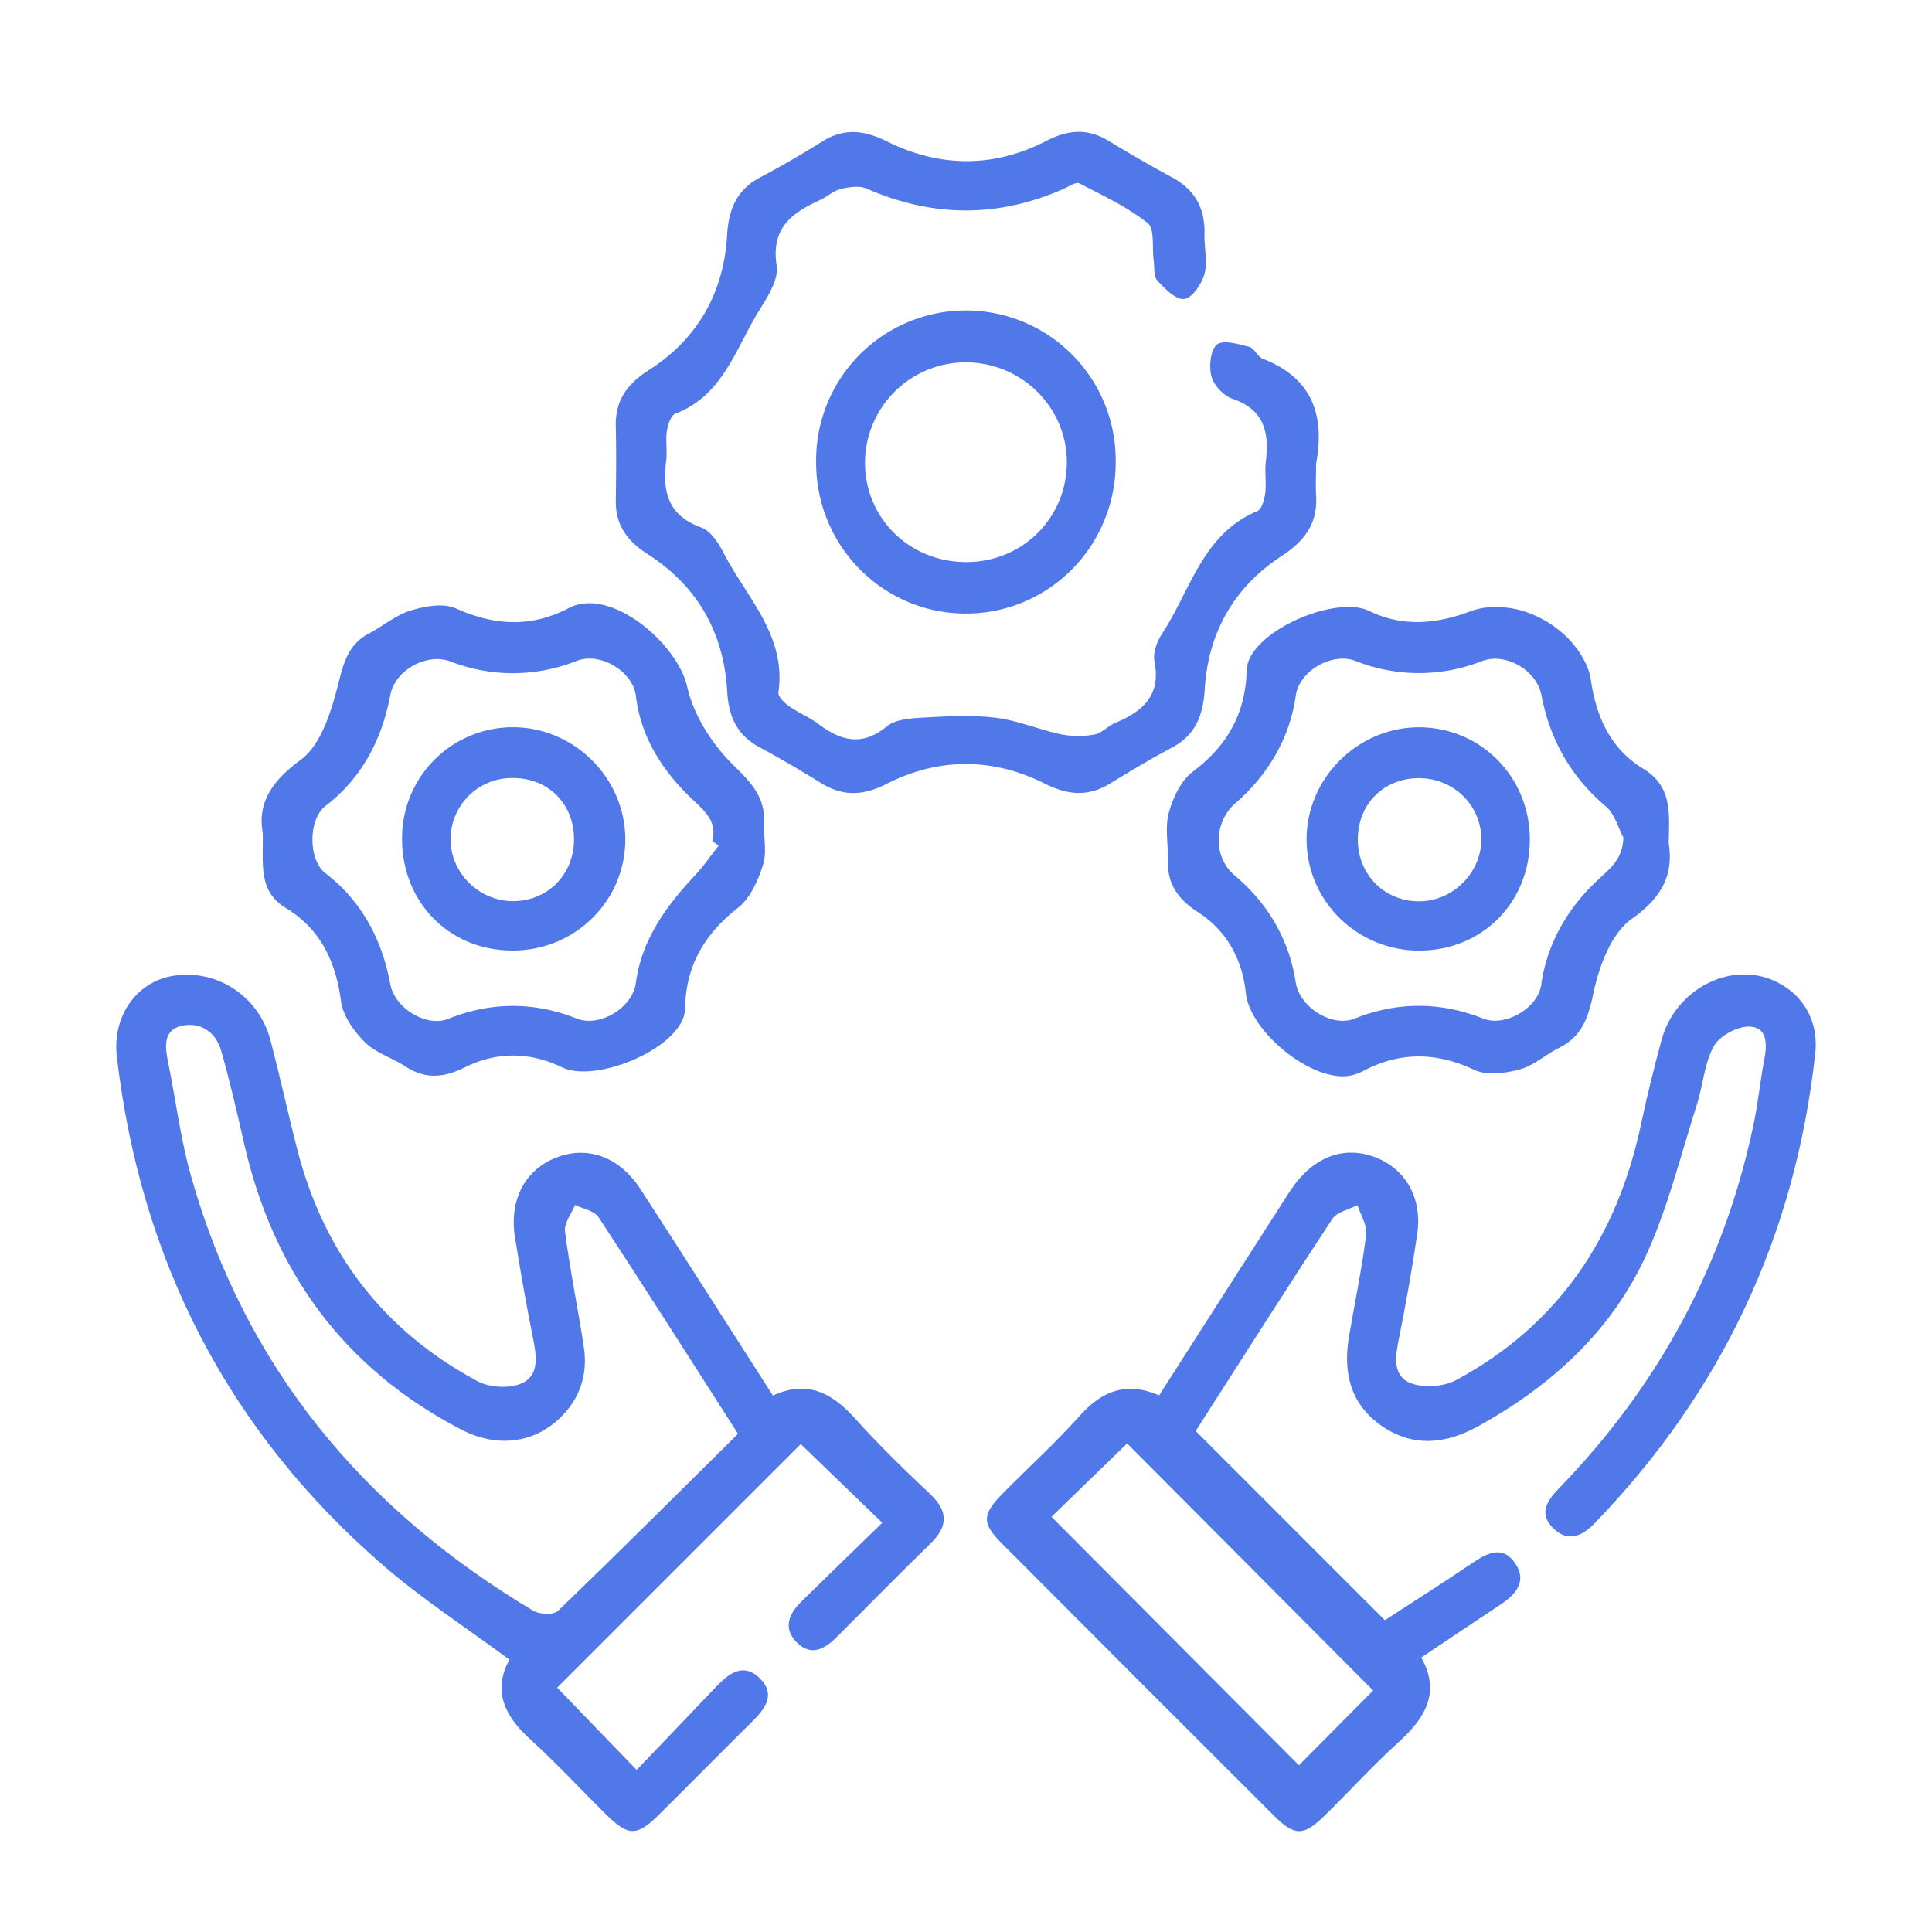 <svg id="Layer_1" data-name="Layer 1" xmlns="http://www.w3.org/2000/svg" viewBox="0 0 1000 1000"><defs><style>.cls-1{fill:#5178e8;}</style></defs><path class="cls-1" d="M618.89,740.68l97.92,97.94c14.48-9.43,29.78-19.11,44.76-29.26,7.79-5.28,16-9.92,22.63-.28,6.37,9.19.54,16.12-7.57,21.46-13.34,8.79-26.57,17.76-41,27.41,10.23,18.09,2,31.36-11.78,43.85-13.22,12-25.26,25.23-38,37.76-11,10.86-15.69,11-26.4.3Q589,869.56,518.66,799c-10.66-10.71-10.42-15.09.66-26.3,13.2-13.34,27.14-26,39.64-40,11.42-12.74,24-17.79,41-10.46,22.62-35.33,45-70.37,67.46-105.29,11.53-17.87,27.65-24.27,44.26-18,15.88,6,24.62,21.2,21.87,39.87-2.66,18.08-5.85,36.1-9.46,54-1.82,9-3.51,19.16,5.81,23,6.7,2.75,17.21,2,23.69-1.44,53.48-28.72,83.74-74.63,96-133.35,3-14.3,6.61-28.49,10.39-42.61,6.94-26,35-40.89,57.8-31,15,6.49,23.66,20.58,21.81,37.61Q924.21,686.47,825.13,788.67c-6.63,6.84-14,9.61-21.38,2.14s-3-14,2.94-20.22c52-53.53,86.13-116.61,101.19-189.81,2.2-10.72,3.25-21.68,5.32-32.43,1.53-7.94,1.63-16.73-7.77-17-6.23-.18-15.4,4.8-18.38,10.18-4.94,8.89-5.51,20.1-8.71,30.07-8.48,26.44-15.06,53.82-26.65,78.85-18,38.88-48.87,66.86-86.25,87.6-16.85,9.35-33.9,11.41-50.41-.1-16.17-11.27-19.95-27.67-16.79-46.22,3-17.57,6.67-35.05,8.9-52.72.61-4.81-2.91-10.14-4.53-15.23-4.42,2.31-10.57,3.48-13,7.12C665.76,667.16,642.51,703.83,618.89,740.68ZM544.24,785.1,672.32,913.71,710.74,875,583.39,747.12Z"/><path class="cls-1" d="M414.48,747.45,288.4,873.53c12.94,13.4,26.19,27.14,41.12,42.59,13.71-14.33,27.62-28.81,41.45-43.36,6.53-6.87,14-12.25,22.32-4.06s2.88,15.62-3.87,22.29c-16.28,16.09-32.31,32.43-48.59,48.52-11.27,11.12-15.69,11-27.37-.57-13-12.88-25.47-26.36-39-38.67-13.24-12-19.64-25.07-10.8-41.23-22.41-16.62-45.14-31.32-65.39-48.87C118,740.61,72.73,652.23,60.47,546.87c-2.38-20.43,9.67-37.9,27.72-41.52,22.73-4.56,45.51,9.57,51.68,32.66,5.06,19,9.16,38.19,14.06,57.2,13.75,53.32,44.63,93.65,93.18,119.68,6.17,3.3,16.18,3.92,22.56,1.3,9.37-3.85,8.18-13.75,6.34-22.86-3.54-17.46-6.55-35-9.42-52.61-3.18-19.52,5-35.12,21.22-41.52s32.81-.49,43.65,16.23c22.87,35.25,45.4,70.73,68.59,106.92,17.8-8.27,30.68-1.32,42.53,11.86,12.21,13.6,25.38,26.41,38.7,38.95,9.38,8.82,9.7,16.6.53,25.58-16.36,16-32.42,32.32-48.61,48.5-6,6-12.92,10.26-20.31,3.33-7.67-7.18-5-14.86,1.77-21.47,14-13.75,28.16-27.43,42-40.91ZM382,742.15c-24.64-38.47-48.15-75.51-72.23-112.18-2.18-3.32-8-4.25-12.14-6.29-1.85,4.59-5.75,9.44-5.2,13.71,2.6,19.94,6.68,39.68,9.73,59.56,2.22,14.5-1.89,27.2-12.77,37.42-13.59,12.75-32.37,15.13-50.92,5.44C177.8,708.14,141.38,658,126.32,591.73c-3.64-16-7.33-32.08-11.85-47.89-2.68-9.39-10.33-14.85-19.88-13-10.27,2-9.23,10.74-7.59,18.88,4,19.68,6.43,39.78,11.87,59,28,99.24,89.37,172.66,177.15,225,3.26,1.94,10.5,2.26,12.76.08C320.06,803.71,350.79,773,382,742.15Z"/><path class="cls-1" d="M681.21,240c0,5.49-.28,11,0,16.48.89,14.43-5.87,23.51-17.84,31.31-24.55,16-38,39.6-39.8,68.86-.8,13.54-4.66,23.78-17.07,30.37-10.9,5.78-21.5,12.16-32,18.58-11.29,6.87-21.72,6-33.57.08-27.08-13.59-55-13.68-82.11.1-11.83,6-22.3,6.62-33.56-.31-10.51-6.47-21.15-12.78-32-18.6-11.82-6.31-16.12-16-16.87-29.06-1.72-30.32-15.42-54.5-41.09-70.94-10.62-6.81-16.74-15-16.56-27.81s.28-25.66,0-38.48c-.33-13.35,5.94-21.86,17-28.95,25.29-16.13,38.85-40,40.6-69.81.8-13.63,5-23.66,17.39-30.16,10.93-5.75,21.58-12,32.07-18.55,11.4-7.06,21.75-5.64,33.54.2,27.11,13.42,55.06,13.61,82.11-.33,11.31-5.83,21.36-6.72,32.28-.11S595.77,85.9,607,92c11.71,6.41,16.82,16.13,16.44,29.29-.2,6.85,1.73,14.11,0,20.46-1.39,5.19-6.37,12.53-10.46,13-4.32.52-10.13-5.36-14-9.62-2-2.24-1.35-7-1.85-10.6-.9-6.55.62-16.14-3.12-19.09-10.63-8.39-23.29-14.28-35.44-20.58-1.6-.83-5,1.51-7.43,2.61-34.16,15.31-68.23,15.19-102.54.16-3.8-1.67-9.22-.82-13.56.25-3.85.94-7.1,4.09-10.84,5.78C409.65,110.3,399,118.2,402,137.57c1.11,7.26-4.88,16.35-9.32,23.57-12,19.48-18.49,43.54-43.13,53-2.34.9-3.9,5.81-4.39,9.08-.74,4.93.3,10.12-.33,15.08-2,15.86.69,28.45,18.1,34.72,4.83,1.73,8.92,7.93,11.52,13,11.82,23.14,32.7,42.79,28.47,72.4-.29,2.08,3,5.32,5.36,7,4.83,3.42,10.48,5.71,15.21,9.24C435.12,383.36,446,386.6,459,376c4.67-3.83,12.84-4.24,19.5-4.61,12.33-.69,24.87-1.38,37.05.14,11.41,1.43,22.36,6.18,33.71,8.56a46.22,46.22,0,0,0,17.31.07c3.79-.68,6.92-4.43,10.68-6,14.23-5.94,23.8-14.19,20.29-31.83-.86-4.36,1.25-10.25,3.86-14.2,14.8-22.4,20.87-51.63,49.38-63.59,2.31-1,3.68-6,4.09-9.26.68-5.41-.33-11,.32-16.45,1.78-14.93-.7-26.78-17.22-32.39-4.58-1.56-9.68-6.94-10.91-11.53-1.38-5.17-.56-13.76,2.84-16.55,3.2-2.62,11.16-.23,16.72,1.17,2.67.67,4.25,5.13,7,6.18C679.16,195.59,685.9,214.84,681.21,240Z"/><path class="cls-1" d="M136,431c-2.65-14.73,3.91-26.19,19.64-37.69,10.76-7.89,16-25.72,19.66-40.14,2.78-11,5.35-19.84,15.71-25.29,7.28-3.83,13.87-9.53,21.54-11.87,7.35-2.24,16.94-4,23.35-1.12,20.07,9,39.12,10.08,58.68-.25a21.12,21.12,0,0,1,6.45-2.09c21.32-3.48,50.11,22.59,54.69,43,3.3,14.77,13,29.85,24,40.62,9.18,9,16.32,16.39,15.74,29.56-.32,7.31,1.59,15.17-.51,21.84-2.54,8.09-6.59,17.31-12.94,22.29-16,12.55-25.73,27.57-27.21,47.86-.2,2.73-.06,5.59-.83,8.17-5.43,18.18-46.33,34.76-63.22,26.5-16.37-8-33.79-8.1-50,0-11,5.48-20.49,6.36-30.87-.39-6.88-4.48-15.43-7-21.07-12.63s-11.32-13.59-12.31-21.14c-2.69-20.67-10.67-37.4-28.62-48.28C133.53,461.17,136.33,447.44,136,431Zm236.05,6.65-3.31-2.2c2.27-10-3-14.8-10-21.36-15.29-14.34-27-32.06-29.59-53.78-1.52-12.89-18.55-22.95-30.63-18.25a88.92,88.92,0,0,1-65.35.32c-12.31-4.67-28.75,4.6-31.14,17.35-4.3,22.89-14.67,43-33.56,57.44-9,6.9-9,27.92,0,34.84,18.86,14.5,29.32,34.49,33.56,57.44,2.28,12.31,18.65,22.47,30,17.89,21.95-8.83,44.39-8.92,66.36-.17,12,4.79,29-5.49,30.73-18.39,2.89-22.06,15.35-39.29,30.11-55.16C364,448.6,367.84,442.94,372.07,437.6Z"/><path class="cls-1" d="M863.71,436.34c2.51,15.7-2.84,27.84-19.06,39.23-10.64,7.47-17,24.56-19.9,38.46-2.68,12.82-5.91,22.39-17.81,28.34-6.94,3.46-13.09,9.19-20.34,11.16s-16.91,3.3-23.34.29c-19.69-9.22-38.34-9.61-57.45.43a25.36,25.36,0,0,1-6.4,2.4c-19.78,4.22-52.58-22.6-54.6-42.78-1.72-17.19-9.91-32.24-24.83-41.8-10.28-6.59-15.84-14.63-15.5-26.85.22-8.24-1.57-16.93.52-24.61s6.27-16.59,12.38-21.17c16.73-12.57,26.27-28.19,27.73-48.92a35.84,35.84,0,0,1,.67-6.82c4.89-18.28,46-35.66,63-27.43,17.26,8.37,34.63,6.8,52.56.05,7.67-2.89,17.72-2.62,25.78-.43a56.26,56.26,0,0,1,23.54,13.56c6,5.82,11.59,14.3,12.74,22.27,2.83,19.62,10.36,36,27.2,46.23C865.42,407,864.1,420.4,863.71,436.34Zm-23.43-2.82c-2.9-5.4-4.56-12.27-8.92-15.95-18.2-15.34-29.15-34.77-33.48-57.65-2.46-13-18.55-22.45-30.92-17.7a88.89,88.89,0,0,1-65.34-.11c-12.13-4.68-29.11,5.17-30.91,17.88-3.18,22.42-14.53,41.18-31.3,55.8-11.23,9.79-11.58,27.89-.43,37.25,17.11,14.36,28.3,33.18,31.69,55.48,2,12.82,18.73,23.45,30.59,18.68,22-8.82,44.4-8.71,66.37,0,11.4,4.52,28.41-5.33,30.12-17.59,3.08-22.05,14.4-40.55,30.28-55.07C834.81,448.33,839.8,444,840.28,433.52Z"/><path class="cls-1" d="M577.48,238.92c.26,43.13-33.89,78.17-76.65,78.66-43.29.49-78.48-34.67-78.4-78.32a77.53,77.53,0,1,1,155.05-.34Zm-76.86,52c29.21-.24,52-23.49,51.56-52.52-.45-28.1-23.77-50.81-52.2-50.83a52.07,52.07,0,0,0-52.24,52.16C447.88,268.63,471.16,291.17,500.62,290.93Z"/><path class="cls-1" d="M264.9,492c-32.9-.24-57.27-25.5-56.79-58.88a57.34,57.34,0,0,1,58.07-56.7c31.44.39,57.44,26.61,57.47,58C323.68,466.49,297.39,492.27,264.9,492Zm32.2-58c-.19-18.5-13.87-31.69-32.48-31.3a31.76,31.76,0,0,0-31.4,31.51c-.12,17.5,14.66,32.24,32.29,32.21C283.57,466.49,297.3,452.4,297.1,434.09Z"/><path class="cls-1" d="M791.85,434.52c0,32.5-24.46,57.27-56.8,57.52s-58.78-25.55-58.77-57.6c0-31.34,26-57.59,57.46-58C766,376.06,791.84,401.87,791.85,434.52Zm-89.05.11c0,18.23,14.09,32.17,32.15,31.89,17-.26,31.38-14.42,31.76-31.4.4-17.76-13.88-32.21-32-32.34C716.29,402.65,702.76,416.14,702.8,434.63Z"/></svg>